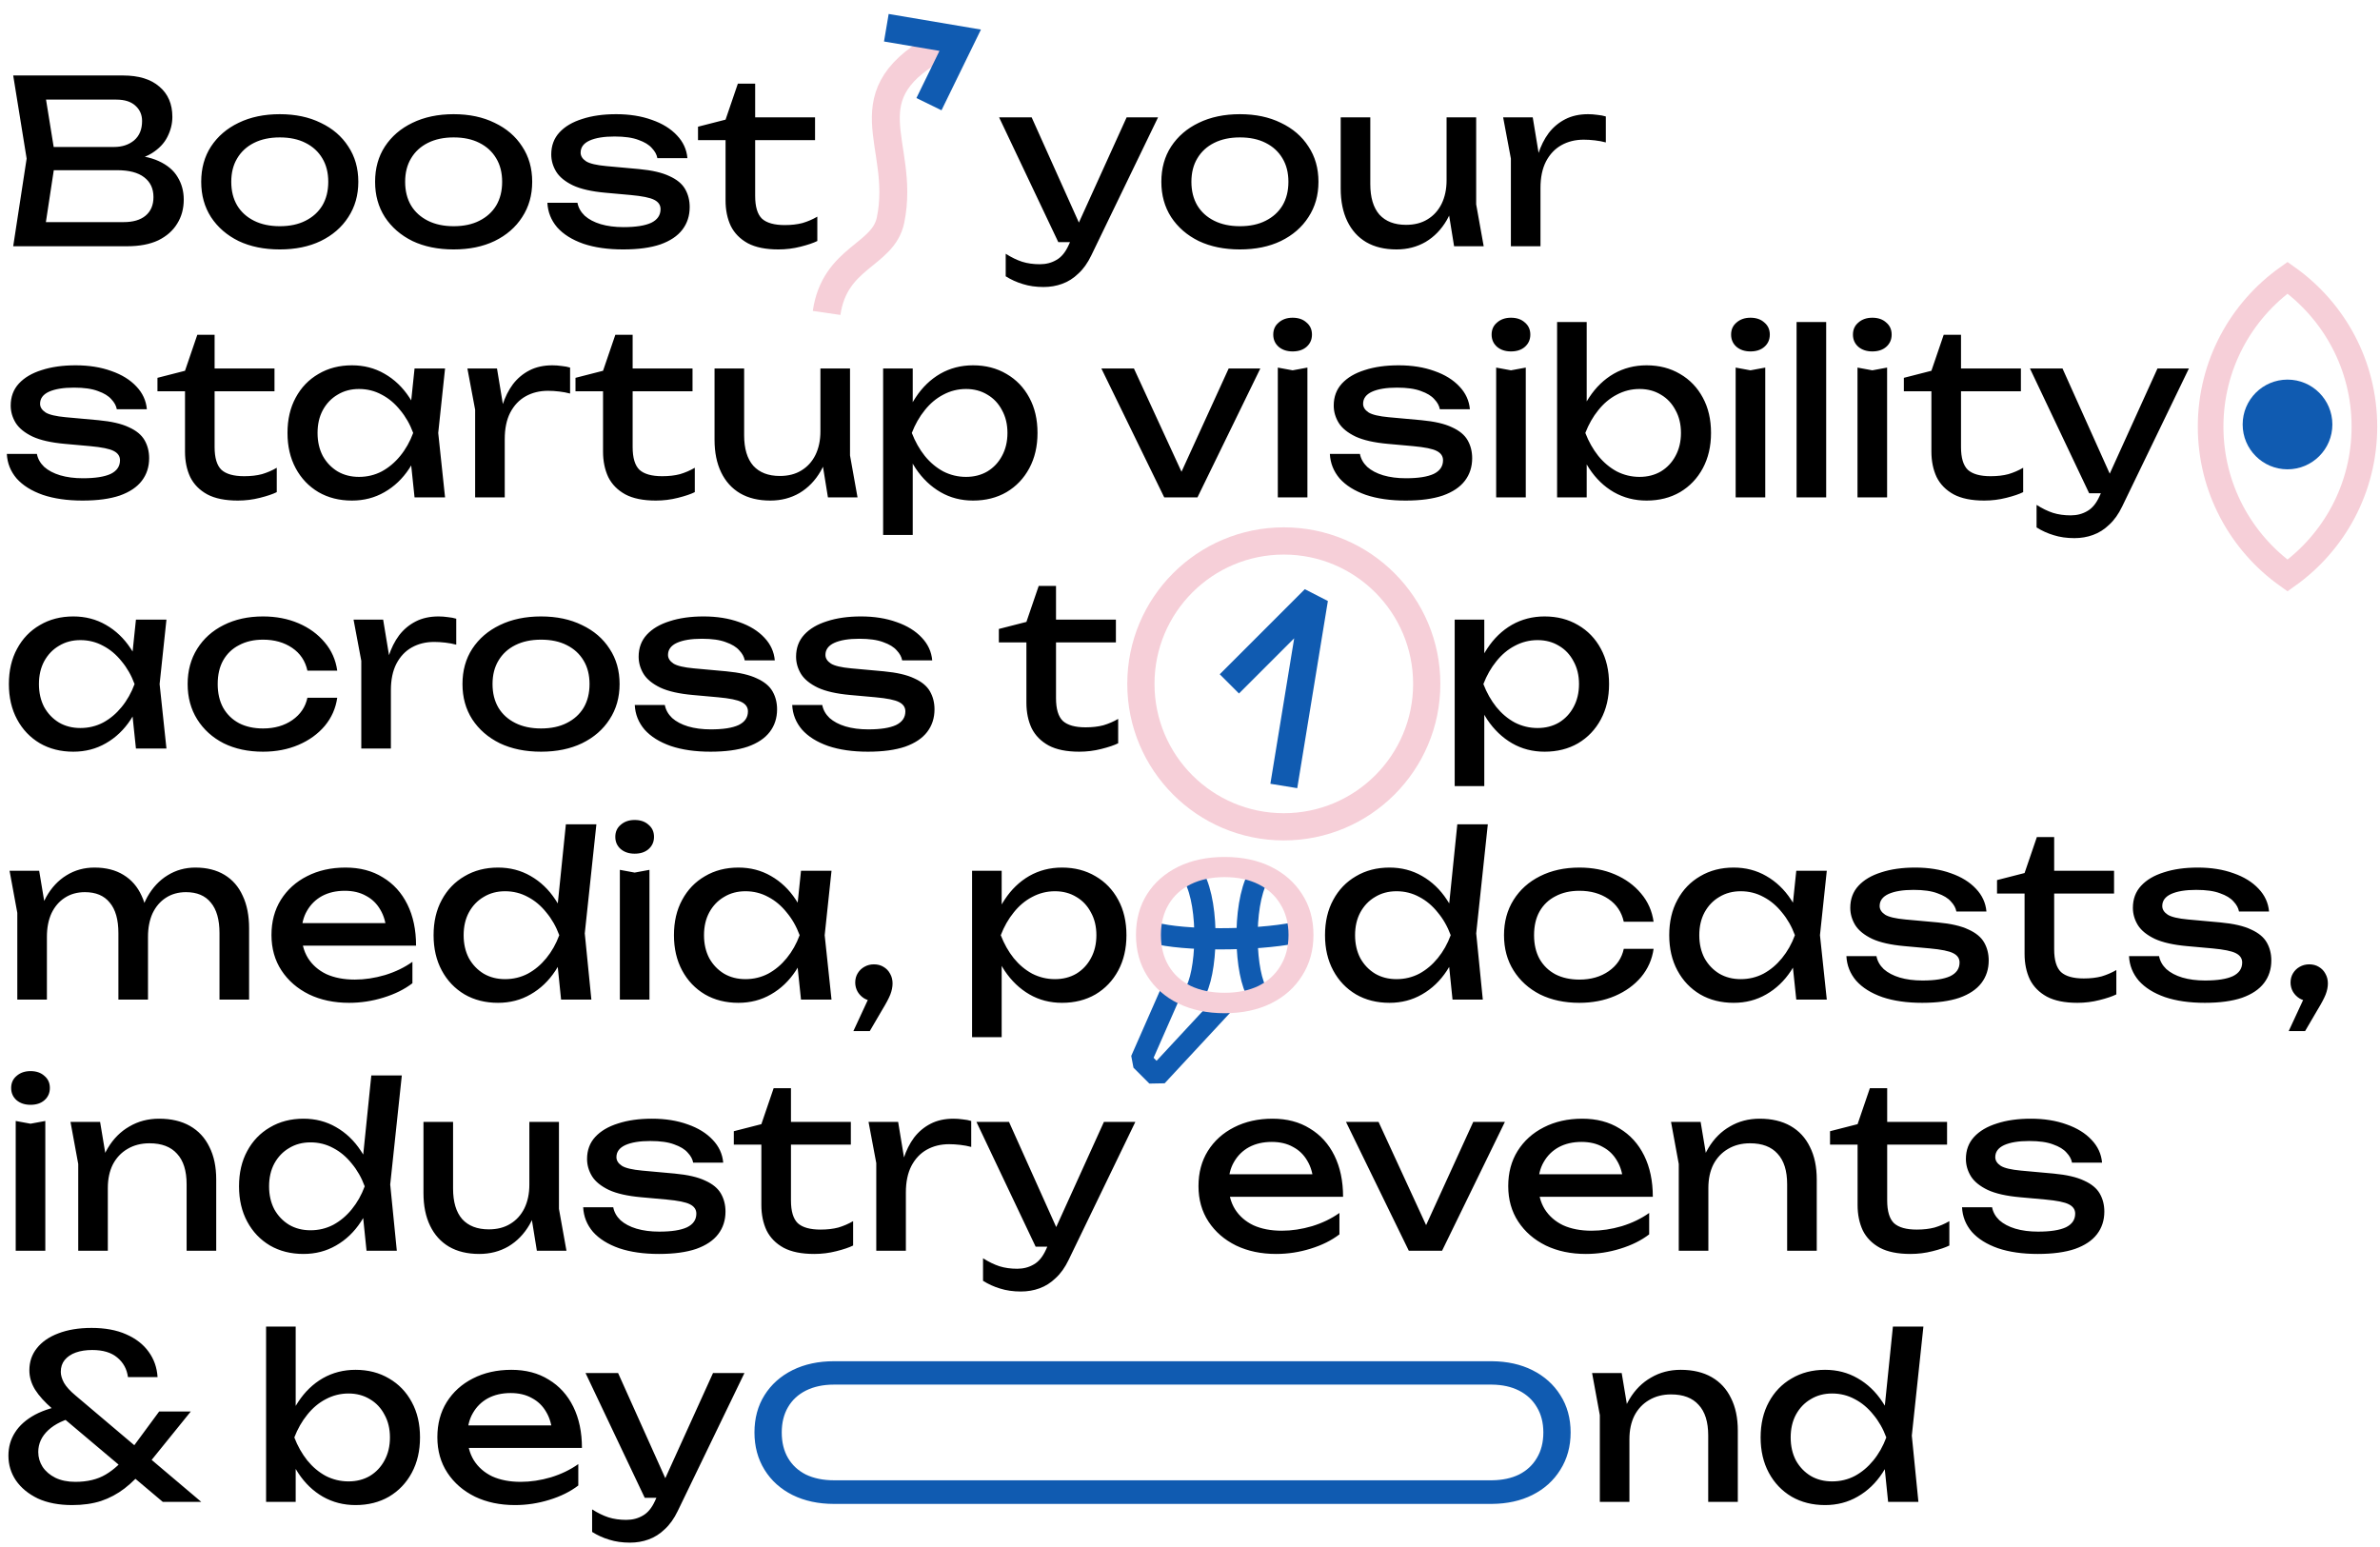 <?xml version="1.0" encoding="UTF-8"?> <svg xmlns="http://www.w3.org/2000/svg" width="417" height="271" viewBox="0 0 417 271" fill="none"><path d="M21.503 28.304L22.022 27.147C24.389 27.174 26.317 27.533 27.806 28.224C29.322 28.916 30.426 29.847 31.118 31.017C31.836 32.187 32.195 33.504 32.195 34.967C32.195 36.562 31.809 37.972 31.038 39.196C30.293 40.419 29.189 41.39 27.727 42.108C26.264 42.799 24.442 43.145 22.261 43.145H2.314L4.668 27.786L2.314 13.224H21.543C24.309 13.224 26.437 13.876 27.926 15.179C29.442 16.456 30.2 18.224 30.2 20.485C30.2 21.682 29.907 22.852 29.322 23.996C28.764 25.113 27.846 26.07 26.57 26.868C25.32 27.639 23.631 28.118 21.503 28.304ZM7.62 41.669L5.585 38.916H21.663C23.312 38.916 24.588 38.544 25.492 37.799C26.423 37.028 26.889 35.937 26.889 34.528C26.889 33.038 26.344 31.881 25.253 31.057C24.189 30.233 22.607 29.82 20.506 29.82H7.54V25.751H19.987C21.397 25.751 22.567 25.365 23.498 24.594C24.429 23.796 24.894 22.666 24.894 21.203C24.894 20.113 24.508 19.222 23.737 18.53C22.966 17.812 21.849 17.453 20.386 17.453H5.585L7.62 14.7L9.734 27.786L7.62 41.669ZM49.017 43.703C46.278 43.703 43.871 43.212 41.797 42.227C39.749 41.217 38.139 39.821 36.969 38.038C35.826 36.257 35.254 34.195 35.254 31.855C35.254 29.488 35.826 27.427 36.969 25.671C38.139 23.889 39.749 22.506 41.797 21.522C43.871 20.512 46.278 20.006 49.017 20.006C51.757 20.006 54.151 20.512 56.198 21.522C58.273 22.506 59.882 23.889 61.026 25.671C62.196 27.427 62.781 29.488 62.781 31.855C62.781 34.195 62.196 36.257 61.026 38.038C59.882 39.821 58.273 41.217 56.198 42.227C54.151 43.212 51.757 43.703 49.017 43.703ZM49.017 39.634C50.773 39.634 52.275 39.315 53.526 38.677C54.802 38.038 55.786 37.148 56.478 36.004C57.169 34.834 57.515 33.451 57.515 31.855C57.515 30.259 57.169 28.889 56.478 27.746C55.786 26.576 54.802 25.671 53.526 25.033C52.275 24.395 50.773 24.076 49.017 24.076C47.289 24.076 45.786 24.395 44.509 25.033C43.233 25.671 42.249 26.576 41.557 27.746C40.866 28.889 40.52 30.259 40.52 31.855C40.52 33.451 40.866 34.834 41.557 36.004C42.249 37.148 43.233 38.038 44.509 38.677C45.786 39.315 47.289 39.634 49.017 39.634ZM79.484 43.703C76.744 43.703 74.337 43.212 72.263 42.227C70.215 41.217 68.606 39.821 67.436 38.038C66.292 36.257 65.72 34.195 65.72 31.855C65.72 29.488 66.292 27.427 67.436 25.671C68.606 23.889 70.215 22.506 72.263 21.522C74.337 20.512 76.744 20.006 79.484 20.006C82.223 20.006 84.617 20.512 86.665 21.522C88.739 22.506 90.348 23.889 91.492 25.671C92.662 27.427 93.247 29.488 93.247 31.855C93.247 34.195 92.662 36.257 91.492 38.038C90.348 39.821 88.739 41.217 86.665 42.227C84.617 43.212 82.223 43.703 79.484 43.703ZM79.484 39.634C81.239 39.634 82.742 39.315 83.992 38.677C85.268 38.038 86.252 37.148 86.944 36.004C87.635 34.834 87.981 33.451 87.981 31.855C87.981 30.259 87.635 28.889 86.944 27.746C86.252 26.576 85.268 25.671 83.992 25.033C82.742 24.395 81.239 24.076 79.484 24.076C77.755 24.076 76.252 24.395 74.976 25.033C73.699 25.671 72.715 26.576 72.023 27.746C71.332 28.889 70.986 30.259 70.986 31.855C70.986 33.451 71.332 34.834 72.023 36.004C72.715 37.148 73.699 38.038 74.976 38.677C76.252 39.315 77.755 39.634 79.484 39.634ZM120.841 36.283C120.841 37.799 120.416 39.116 119.564 40.233C118.713 41.35 117.423 42.214 115.695 42.826C113.966 43.411 111.798 43.703 109.192 43.703C106.506 43.703 104.178 43.371 102.21 42.706C100.242 42.015 98.713 41.057 97.623 39.834C96.559 38.584 95.987 37.148 95.907 35.525H101.173C101.333 36.376 101.758 37.134 102.45 37.799C103.168 38.438 104.099 38.929 105.242 39.275C106.413 39.621 107.742 39.794 109.232 39.794C111.386 39.794 113.008 39.541 114.099 39.036C115.189 38.504 115.735 37.706 115.735 36.642C115.735 35.924 115.362 35.379 114.618 35.007C113.899 34.634 112.53 34.355 110.508 34.169L106.08 33.77C103.686 33.557 101.798 33.132 100.415 32.493C99.032 31.828 98.048 31.03 97.463 30.099C96.878 29.142 96.585 28.131 96.585 27.068C96.585 25.525 97.064 24.235 98.022 23.198C98.979 22.161 100.309 21.376 102.011 20.844C103.713 20.285 105.694 20.006 107.955 20.006C110.296 20.006 112.383 20.339 114.219 21.004C116.054 21.642 117.517 22.546 118.607 23.716C119.697 24.86 120.309 26.19 120.442 27.706H115.176C115.07 27.094 114.751 26.509 114.219 25.951C113.713 25.365 112.929 24.887 111.865 24.514C110.828 24.115 109.431 23.916 107.676 23.916C105.814 23.916 104.351 24.155 103.288 24.634C102.25 25.113 101.732 25.817 101.732 26.748C101.732 27.334 102.051 27.839 102.689 28.264C103.327 28.663 104.511 28.943 106.24 29.102L111.945 29.621C114.232 29.834 116.014 30.246 117.29 30.858C118.594 31.443 119.511 32.201 120.043 33.132C120.575 34.062 120.841 35.113 120.841 36.283ZM122.298 24.554V22.2L127.125 20.964L129.28 14.66H132.312V20.565H142.804V24.554H132.312V34.328C132.312 36.217 132.711 37.547 133.508 38.318C134.333 39.062 135.663 39.435 137.498 39.435C138.668 39.435 139.705 39.315 140.61 39.076C141.514 38.81 142.378 38.438 143.203 37.959V42.227C142.511 42.573 141.527 42.906 140.251 43.225C139.001 43.544 137.711 43.703 136.381 43.703C134.173 43.703 132.391 43.344 131.035 42.626C129.679 41.882 128.681 40.871 128.043 39.594C127.431 38.291 127.125 36.802 127.125 35.126V24.554H122.298ZM182.833 50.286C181.503 50.286 180.293 50.113 179.203 49.767C178.139 49.448 177.142 48.996 176.211 48.411V44.462C177.221 45.1 178.179 45.565 179.083 45.858C180.014 46.15 181.051 46.297 182.195 46.297C183.285 46.297 184.256 46.044 185.107 45.539C185.958 45.06 186.663 44.209 187.222 42.985L197.395 20.565H202.9L191.211 44.741C190.573 46.071 189.815 47.135 188.937 47.932C188.086 48.757 187.142 49.355 186.105 49.728C185.094 50.1 184.003 50.286 182.833 50.286ZM185.426 42.427L175.054 20.565H180.759L190.573 42.427H185.426ZM217.244 43.703C214.505 43.703 212.098 43.212 210.023 42.227C207.975 41.217 206.366 39.821 205.196 38.038C204.052 36.257 203.48 34.195 203.48 31.855C203.48 29.488 204.052 27.427 205.196 25.671C206.366 23.889 207.975 22.506 210.023 21.522C212.098 20.512 214.505 20.006 217.244 20.006C219.983 20.006 222.377 20.512 224.425 21.522C226.5 22.506 228.109 23.889 229.252 25.671C230.423 27.427 231.008 29.488 231.008 31.855C231.008 34.195 230.423 36.257 229.252 38.038C228.109 39.821 226.5 41.217 224.425 42.227C222.377 43.212 219.983 43.703 217.244 43.703ZM217.244 39.634C218.999 39.634 220.502 39.315 221.752 38.677C223.029 38.038 224.013 37.148 224.704 36.004C225.396 34.834 225.742 33.451 225.742 31.855C225.742 30.259 225.396 28.889 224.704 27.746C224.013 26.576 223.029 25.671 221.752 25.033C220.502 24.395 218.999 24.076 217.244 24.076C215.515 24.076 214.013 24.395 212.736 25.033C211.459 25.671 210.475 26.576 209.784 27.746C209.092 28.889 208.747 30.259 208.747 31.855C208.747 33.451 209.092 34.834 209.784 36.004C210.475 37.148 211.459 38.038 212.736 38.677C214.013 39.315 215.515 39.634 217.244 39.634ZM244.678 43.703C242.604 43.703 240.835 43.278 239.372 42.427C237.936 41.576 236.832 40.352 236.061 38.757C235.29 37.161 234.904 35.259 234.904 33.052V20.565H240.09V32.254C240.09 34.594 240.622 36.376 241.686 37.6C242.777 38.797 244.333 39.395 246.354 39.395C247.817 39.395 249.067 39.076 250.104 38.438C251.168 37.799 251.992 36.895 252.577 35.725C253.163 34.528 253.455 33.145 253.455 31.576L255.25 32.573C255.038 34.887 254.452 36.882 253.495 38.557C252.538 40.206 251.301 41.483 249.785 42.387C248.269 43.265 246.567 43.703 244.678 43.703ZM254.772 43.145L253.455 35.007V20.565H258.641V35.804L259.958 43.145H254.772ZM263.366 20.565H268.552L269.908 28.783V43.145H264.722V27.786L263.366 20.565ZM281.358 20.405V24.953C280.773 24.794 280.135 24.674 279.443 24.594C278.752 24.514 278.1 24.474 277.488 24.474C276.026 24.474 274.722 24.794 273.579 25.432C272.435 26.07 271.531 27.028 270.866 28.304C270.228 29.554 269.908 31.097 269.908 32.932L268.712 31.456C268.818 29.86 269.084 28.371 269.509 26.988C269.962 25.578 270.573 24.355 271.345 23.317C272.143 22.28 273.113 21.469 274.257 20.884C275.401 20.299 276.73 20.006 278.246 20.006C278.778 20.006 279.324 20.046 279.882 20.126C280.441 20.179 280.933 20.272 281.358 20.405ZM26.131 80.283C26.131 81.799 25.705 83.116 24.854 84.233C24.003 85.35 22.713 86.214 20.984 86.826C19.256 87.411 17.088 87.704 14.482 87.704C11.795 87.704 9.468 87.371 7.5 86.706C5.532 86.015 4.003 85.057 2.912 83.834C1.848 82.584 1.277 81.148 1.197 79.525H6.463C6.622 80.376 7.048 81.134 7.739 81.799C8.458 82.438 9.388 82.93 10.532 83.275C11.702 83.621 13.032 83.794 14.521 83.794C16.676 83.794 18.298 83.541 19.389 83.036C20.479 82.504 21.024 81.706 21.024 80.642C21.024 79.924 20.652 79.379 19.907 79.007C19.189 78.634 17.819 78.355 15.798 78.169L11.37 77.77C8.976 77.557 7.088 77.132 5.705 76.493C4.322 75.828 3.338 75.03 2.753 74.1C2.168 73.142 1.875 72.131 1.875 71.068C1.875 69.525 2.354 68.235 3.311 67.198C4.269 66.161 5.598 65.376 7.301 64.844C9.003 64.285 10.984 64.006 13.245 64.006C15.585 64.006 17.673 64.339 19.508 65.004C21.343 65.642 22.806 66.546 23.897 67.716C24.987 68.86 25.599 70.19 25.732 71.706H20.466C20.359 71.094 20.04 70.509 19.508 69.951C19.003 69.365 18.218 68.887 17.154 68.514C16.117 68.115 14.721 67.916 12.966 67.916C11.104 67.916 9.641 68.155 8.577 68.634C7.54 69.113 7.021 69.817 7.021 70.748C7.021 71.334 7.341 71.839 7.979 72.264C8.617 72.663 9.801 72.943 11.529 73.102L17.234 73.621C19.522 73.834 21.304 74.246 22.58 74.858C23.883 75.443 24.801 76.201 25.333 77.132C25.865 78.062 26.131 79.113 26.131 80.283ZM27.588 68.554V66.2L32.415 64.964L34.569 58.66H37.601V64.565H48.094V68.554H37.601V78.328C37.601 80.217 38 81.546 38.798 82.318C39.623 83.062 40.953 83.435 42.788 83.435C43.958 83.435 44.995 83.315 45.899 83.076C46.804 82.81 47.668 82.438 48.492 81.959V86.227C47.801 86.573 46.817 86.906 45.54 87.225C44.29 87.544 43 87.704 41.671 87.704C39.463 87.704 37.681 87.344 36.325 86.626C34.968 85.882 33.971 84.871 33.333 83.594C32.721 82.291 32.415 80.802 32.415 79.126V68.554H27.588ZM72.633 87.145L71.755 78.767L72.793 75.855L71.755 72.983L72.633 64.565H77.979L76.782 75.855L77.979 87.145H72.633ZM74.229 75.855C73.724 78.222 72.886 80.296 71.716 82.078C70.545 83.86 69.096 85.243 67.367 86.227C65.665 87.212 63.763 87.704 61.662 87.704C59.455 87.704 57.5 87.212 55.798 86.227C54.095 85.217 52.766 83.82 51.808 82.038C50.851 80.257 50.372 78.195 50.372 75.855C50.372 73.488 50.851 71.427 51.808 69.671C52.766 67.889 54.095 66.506 55.798 65.522C57.5 64.512 59.455 64.006 61.662 64.006C63.763 64.006 65.665 64.498 67.367 65.482C69.096 66.466 70.545 67.849 71.716 69.631C72.912 71.387 73.75 73.461 74.229 75.855ZM55.638 75.855C55.638 77.371 55.944 78.714 56.556 79.884C57.194 81.028 58.058 81.932 59.149 82.597C60.239 83.235 61.489 83.555 62.899 83.555C64.335 83.555 65.665 83.235 66.888 82.597C68.112 81.932 69.189 81.028 70.12 79.884C71.077 78.714 71.835 77.371 72.394 75.855C71.835 74.339 71.077 73.009 70.12 71.865C69.189 70.695 68.112 69.791 66.888 69.153C65.665 68.488 64.335 68.155 62.899 68.155C61.489 68.155 60.239 68.488 59.149 69.153C58.058 69.791 57.194 70.695 56.556 71.865C55.944 73.009 55.638 74.339 55.638 75.855ZM81.893 64.565H87.079L88.436 72.783V87.145H83.249V71.786L81.893 64.565ZM99.885 64.405V68.953C99.3 68.794 98.662 68.674 97.97 68.594C97.279 68.514 96.627 68.474 96.016 68.474C94.553 68.474 93.249 68.794 92.106 69.432C90.962 70.07 90.058 71.028 89.393 72.304C88.755 73.554 88.436 75.097 88.436 76.932L87.239 75.456C87.345 73.86 87.611 72.371 88.037 70.988C88.489 69.578 89.1 68.355 89.872 67.317C90.67 66.28 91.64 65.469 92.784 64.884C93.928 64.299 95.257 64.006 96.773 64.006C97.305 64.006 97.851 64.046 98.409 64.126C98.968 64.179 99.46 64.272 99.885 64.405ZM100.832 68.554V66.2L105.659 64.964L107.813 58.66H110.845V64.565H121.337V68.554H110.845V78.328C110.845 80.217 111.244 81.546 112.042 82.318C112.866 83.062 114.196 83.435 116.031 83.435C117.202 83.435 118.239 83.315 119.143 83.076C120.047 82.81 120.912 82.438 121.736 81.959V86.227C121.045 86.573 120.061 86.906 118.784 87.225C117.534 87.544 116.244 87.704 114.914 87.704C112.707 87.704 110.925 87.344 109.568 86.626C108.212 85.882 107.215 84.871 106.576 83.594C105.965 82.291 105.659 80.802 105.659 79.126V68.554H100.832ZM134.969 87.704C132.894 87.704 131.126 87.278 129.663 86.427C128.227 85.576 127.123 84.352 126.351 82.757C125.58 81.161 125.195 79.259 125.195 77.052V64.565H130.381V76.254C130.381 78.594 130.913 80.376 131.977 81.6C133.067 82.796 134.623 83.395 136.644 83.395C138.107 83.395 139.357 83.076 140.394 82.438C141.458 81.799 142.283 80.895 142.868 79.725C143.453 78.528 143.745 77.145 143.745 75.576L145.541 76.573C145.328 78.887 144.743 80.882 143.785 82.557C142.828 84.206 141.591 85.483 140.075 86.387C138.559 87.265 136.857 87.704 134.969 87.704ZM145.062 87.145L143.745 79.007V64.565H148.932V79.804L150.248 87.145H145.062ZM154.733 64.565H159.92V72.424L159.68 73.222V77.77L159.92 79.166V93.728H154.733V64.565ZM157.925 75.855C158.43 73.461 159.268 71.387 160.438 69.631C161.608 67.849 163.045 66.466 164.747 65.482C166.476 64.498 168.39 64.006 170.492 64.006C172.699 64.006 174.654 64.512 176.356 65.522C178.058 66.506 179.388 67.889 180.345 69.671C181.303 71.427 181.782 73.488 181.782 75.855C181.782 78.195 181.303 80.257 180.345 82.038C179.388 83.82 178.058 85.217 176.356 86.227C174.654 87.212 172.699 87.704 170.492 87.704C168.39 87.704 166.489 87.212 164.787 86.227C163.084 85.243 161.635 83.86 160.438 82.078C159.268 80.296 158.43 78.222 157.925 75.855ZM176.516 75.855C176.516 74.339 176.196 73.009 175.558 71.865C174.946 70.695 174.095 69.791 173.005 69.153C171.914 68.488 170.664 68.155 169.255 68.155C167.845 68.155 166.515 68.488 165.265 69.153C164.042 69.791 162.965 70.695 162.034 71.865C161.103 73.009 160.345 74.339 159.76 75.855C160.345 77.371 161.103 78.714 162.034 79.884C162.965 81.028 164.042 81.932 165.265 82.597C166.515 83.235 167.845 83.555 169.255 83.555C170.664 83.555 171.914 83.235 173.005 82.597C174.095 81.932 174.946 81.028 175.558 79.884C176.196 78.714 176.516 77.371 176.516 75.855ZM208.013 84.831H206.019L215.274 64.565H220.82L209.809 87.145H203.984L192.973 64.565H198.678L208.013 84.831ZM223.886 64.405L226.479 64.884L229.072 64.405V87.145H223.886V64.405ZM226.479 61.573C225.495 61.573 224.684 61.307 224.046 60.775C223.407 60.216 223.088 59.498 223.088 58.62C223.088 57.743 223.407 57.038 224.046 56.506C224.684 55.948 225.495 55.668 226.479 55.668C227.49 55.668 228.301 55.948 228.913 56.506C229.551 57.038 229.87 57.743 229.87 58.62C229.87 59.498 229.551 60.216 228.913 60.775C228.301 61.307 227.49 61.573 226.479 61.573ZM257.939 80.283C257.939 81.799 257.514 83.116 256.663 84.233C255.811 85.35 254.522 86.214 252.793 86.826C251.064 87.411 248.896 87.704 246.29 87.704C243.604 87.704 241.277 87.371 239.308 86.706C237.34 86.015 235.811 85.057 234.721 83.834C233.657 82.584 233.085 81.148 233.005 79.525H238.271C238.431 80.376 238.856 81.134 239.548 81.799C240.266 82.438 241.197 82.93 242.34 83.275C243.511 83.621 244.84 83.794 246.33 83.794C248.484 83.794 250.107 83.541 251.197 83.036C252.287 82.504 252.833 81.706 252.833 80.642C252.833 79.924 252.46 79.379 251.716 79.007C250.998 78.634 249.628 78.355 247.607 78.169L243.178 77.77C240.785 77.557 238.896 77.132 237.513 76.493C236.13 75.828 235.146 75.03 234.561 74.1C233.976 73.142 233.683 72.131 233.683 71.068C233.683 69.525 234.162 68.235 235.12 67.198C236.077 66.161 237.407 65.376 239.109 64.844C240.811 64.285 242.793 64.006 245.053 64.006C247.394 64.006 249.482 64.339 251.317 65.004C253.152 65.642 254.615 66.546 255.705 67.716C256.796 68.86 257.407 70.19 257.54 71.706H252.274C252.168 71.094 251.849 70.509 251.317 69.951C250.811 69.365 250.027 68.887 248.963 68.514C247.926 68.115 246.529 67.916 244.774 67.916C242.912 67.916 241.449 68.155 240.386 68.634C239.348 69.113 238.83 69.817 238.83 70.748C238.83 71.334 239.149 71.839 239.787 72.264C240.426 72.663 241.609 72.943 243.338 73.102L249.043 73.621C251.33 73.834 253.112 74.246 254.389 74.858C255.692 75.443 256.609 76.201 257.141 77.132C257.673 78.062 257.939 79.113 257.939 80.283ZM262.144 64.405L264.737 64.884L267.331 64.405V87.145H262.144V64.405ZM264.737 61.573C263.753 61.573 262.942 61.307 262.304 60.775C261.666 60.216 261.346 59.498 261.346 58.62C261.346 57.743 261.666 57.038 262.304 56.506C262.942 55.948 263.753 55.668 264.737 55.668C265.748 55.668 266.559 55.948 267.171 56.506C267.809 57.038 268.128 57.743 268.128 58.62C268.128 59.498 267.809 60.216 267.171 60.775C266.559 61.307 265.748 61.573 264.737 61.573ZM272.819 56.426H278.005V72.344L277.208 73.82V78.009L278.005 79.685V87.145H272.819V56.426ZM275.931 75.855C276.436 73.461 277.274 71.387 278.444 69.631C279.615 67.849 281.051 66.466 282.753 65.482C284.482 64.498 286.397 64.006 288.498 64.006C290.705 64.006 292.66 64.512 294.362 65.522C296.064 66.506 297.394 67.889 298.352 69.671C299.309 71.427 299.788 73.488 299.788 75.855C299.788 78.195 299.309 80.257 298.352 82.038C297.394 83.82 296.064 85.217 294.362 86.227C292.66 87.212 290.705 87.704 288.498 87.704C286.397 87.704 284.482 87.212 282.753 86.227C281.051 85.243 279.615 83.86 278.444 82.078C277.274 80.296 276.436 78.222 275.931 75.855ZM294.522 75.855C294.522 74.339 294.203 73.009 293.564 71.865C292.953 70.695 292.101 69.791 291.011 69.153C289.921 68.488 288.671 68.155 287.261 68.155C285.851 68.155 284.522 68.488 283.271 69.153C282.048 69.791 280.971 70.695 280.04 71.865C279.109 73.009 278.351 74.339 277.766 75.855C278.351 77.371 279.109 78.714 280.04 79.884C280.971 81.028 282.048 81.932 283.271 82.597C284.522 83.235 285.851 83.555 287.261 83.555C288.671 83.555 289.921 83.235 291.011 82.597C292.101 81.932 292.953 81.028 293.564 79.884C294.203 78.714 294.522 77.371 294.522 75.855ZM304.104 64.405L306.697 64.884L309.29 64.405V87.145H304.104V64.405ZM306.697 61.573C305.713 61.573 304.901 61.307 304.263 60.775C303.625 60.216 303.306 59.498 303.306 58.62C303.306 57.743 303.625 57.038 304.263 56.506C304.901 55.948 305.713 55.668 306.697 55.668C307.707 55.668 308.519 55.948 309.13 56.506C309.769 57.038 310.088 57.743 310.088 58.62C310.088 59.498 309.769 60.216 309.13 60.775C308.519 61.307 307.707 61.573 306.697 61.573ZM314.778 56.426H319.965V87.145H314.778V56.426ZM325.453 64.405L328.046 64.884L330.64 64.405V87.145H325.453V64.405ZM328.046 61.573C327.062 61.573 326.251 61.307 325.613 60.775C324.975 60.216 324.655 59.498 324.655 58.62C324.655 57.743 324.975 57.038 325.613 56.506C326.251 55.948 327.062 55.668 328.046 55.668C329.057 55.668 329.868 55.948 330.48 56.506C331.118 57.038 331.437 57.743 331.437 58.62C331.437 59.498 331.118 60.216 330.48 60.775C329.868 61.307 329.057 61.573 328.046 61.573ZM333.575 68.554V66.2L338.402 64.964L340.556 58.66H343.588V64.565H354.081V68.554H343.588V78.328C343.588 80.217 343.987 81.546 344.785 82.318C345.61 83.062 346.94 83.435 348.775 83.435C349.945 83.435 350.982 83.315 351.886 83.076C352.791 82.81 353.655 82.438 354.48 81.959V86.227C353.788 86.573 352.804 86.906 351.527 87.225C350.277 87.544 348.987 87.704 347.658 87.704C345.45 87.704 343.668 87.344 342.312 86.626C340.955 85.882 339.958 84.871 339.32 83.594C338.708 82.291 338.402 80.802 338.402 79.126V68.554H333.575ZM363.449 94.286C362.119 94.286 360.909 94.113 359.819 93.767C358.755 93.448 357.757 92.996 356.827 92.411V88.462C357.837 89.1 358.795 89.565 359.699 89.858C360.63 90.15 361.667 90.297 362.811 90.297C363.901 90.297 364.872 90.044 365.723 89.539C366.574 89.06 367.279 88.209 367.837 86.985L378.01 64.565H383.516L371.827 88.741C371.189 90.071 370.431 91.135 369.553 91.932C368.702 92.757 367.758 93.355 366.72 93.728C365.71 94.1 364.619 94.286 363.449 94.286ZM366.042 86.427L355.67 64.565H361.374L371.189 86.427H366.042ZM23.817 131.145L22.939 122.767L23.977 119.855L22.939 116.983L23.817 108.565H29.163L27.966 119.855L29.163 131.145H23.817ZM25.413 119.855C24.907 122.222 24.07 124.296 22.899 126.078C21.729 127.86 20.28 129.243 18.551 130.227C16.849 131.212 14.947 131.704 12.846 131.704C10.639 131.704 8.684 131.212 6.981 130.227C5.279 129.217 3.949 127.82 2.992 126.039C2.035 124.257 1.556 122.195 1.556 119.855C1.556 117.488 2.035 115.427 2.992 113.671C3.949 111.889 5.279 110.506 6.981 109.522C8.684 108.512 10.639 108.006 12.846 108.006C14.947 108.006 16.849 108.498 18.551 109.482C20.28 110.466 21.729 111.849 22.899 113.631C24.096 115.387 24.934 117.461 25.413 119.855ZM6.822 119.855C6.822 121.371 7.128 122.714 7.739 123.884C8.378 125.028 9.242 125.932 10.333 126.597C11.423 127.235 12.673 127.555 14.083 127.555C15.519 127.555 16.849 127.235 18.072 126.597C19.296 125.932 20.373 125.028 21.304 123.884C22.261 122.714 23.019 121.371 23.578 119.855C23.019 118.339 22.261 117.009 21.304 115.865C20.373 114.695 19.296 113.791 18.072 113.153C16.849 112.488 15.519 112.155 14.083 112.155C12.673 112.155 11.423 112.488 10.333 113.153C9.242 113.791 8.378 114.695 7.739 115.865C7.128 117.009 6.822 118.339 6.822 119.855ZM59.088 122.249C58.822 124.11 58.091 125.759 56.894 127.195C55.697 128.605 54.168 129.709 52.306 130.507C50.444 131.305 48.37 131.704 46.082 131.704C43.476 131.704 41.175 131.212 39.181 130.227C37.212 129.217 35.67 127.82 34.553 126.039C33.436 124.257 32.877 122.195 32.877 119.855C32.877 117.514 33.436 115.453 34.553 113.671C35.67 111.889 37.212 110.506 39.181 109.522C41.175 108.512 43.476 108.006 46.082 108.006C48.37 108.006 50.444 108.405 52.306 109.203C54.168 110.001 55.697 111.118 56.894 112.554C58.091 113.964 58.822 115.613 59.088 117.501H53.862C53.489 115.799 52.598 114.469 51.189 113.512C49.779 112.554 48.077 112.075 46.082 112.075C44.487 112.075 43.09 112.395 41.893 113.033C40.697 113.645 39.766 114.536 39.101 115.706C38.462 116.85 38.143 118.233 38.143 119.855C38.143 121.451 38.462 122.834 39.101 124.004C39.766 125.174 40.697 126.078 41.893 126.717C43.09 127.328 44.487 127.634 46.082 127.634C48.104 127.634 49.819 127.142 51.229 126.158C52.638 125.174 53.516 123.871 53.862 122.249H59.088ZM61.946 108.565H67.132L68.488 116.783V131.145H63.302V115.786L61.946 108.565ZM79.938 108.405V112.953C79.353 112.794 78.715 112.674 78.023 112.594C77.332 112.514 76.68 112.474 76.068 112.474C74.606 112.474 73.302 112.794 72.159 113.432C71.015 114.07 70.111 115.028 69.446 116.304C68.808 117.554 68.488 119.097 68.488 120.932L67.291 119.456C67.398 117.86 67.664 116.371 68.089 114.988C68.542 113.578 69.153 112.355 69.925 111.317C70.722 110.28 71.693 109.469 72.837 108.884C73.981 108.299 75.31 108.006 76.826 108.006C77.358 108.006 77.903 108.046 78.462 108.126C79.02 108.179 79.513 108.272 79.938 108.405ZM94.795 131.704C92.055 131.704 89.648 131.212 87.574 130.227C85.526 129.217 83.917 127.82 82.747 126.039C81.603 124.257 81.031 122.195 81.031 119.855C81.031 117.488 81.603 115.427 82.747 113.671C83.917 111.889 85.526 110.506 87.574 109.522C89.648 108.512 92.055 108.006 94.795 108.006C97.534 108.006 99.928 108.512 101.976 109.522C104.05 110.506 105.659 111.889 106.803 113.671C107.973 115.427 108.558 117.488 108.558 119.855C108.558 122.195 107.973 124.257 106.803 126.039C105.659 127.82 104.05 129.217 101.976 130.227C99.928 131.212 97.534 131.704 94.795 131.704ZM94.795 127.634C96.55 127.634 98.053 127.315 99.303 126.677C100.579 126.039 101.563 125.148 102.255 124.004C102.946 122.834 103.292 121.451 103.292 119.855C103.292 118.259 102.946 116.889 102.255 115.746C101.563 114.576 100.579 113.671 99.303 113.033C98.053 112.395 96.55 112.075 94.795 112.075C93.066 112.075 91.563 112.395 90.287 113.033C89.01 113.671 88.026 114.576 87.334 115.746C86.643 116.889 86.297 118.259 86.297 119.855C86.297 121.451 86.643 122.834 87.334 124.004C88.026 125.148 89.01 126.039 90.287 126.677C91.563 127.315 93.066 127.634 94.795 127.634ZM136.152 124.283C136.152 125.799 135.727 127.116 134.875 128.233C134.024 129.35 132.734 130.214 131.006 130.826C129.277 131.411 127.109 131.704 124.503 131.704C121.817 131.704 119.49 131.371 117.521 130.706C115.553 130.015 114.024 129.057 112.934 127.834C111.87 126.584 111.298 125.148 111.218 123.525H116.484C116.644 124.376 117.069 125.134 117.761 125.799C118.479 126.437 119.41 126.93 120.553 127.275C121.724 127.621 123.053 127.794 124.543 127.794C126.697 127.794 128.32 127.541 129.41 127.036C130.5 126.504 131.046 125.706 131.046 124.642C131.046 123.924 130.673 123.379 129.929 123.007C129.21 122.634 127.841 122.355 125.819 122.169L121.391 121.77C118.998 121.557 117.109 121.132 115.726 120.493C114.343 119.828 113.359 119.03 112.774 118.1C112.189 117.142 111.896 116.131 111.896 115.068C111.896 113.525 112.375 112.235 113.332 111.198C114.29 110.161 115.62 109.376 117.322 108.844C119.024 108.286 121.006 108.006 123.266 108.006C125.607 108.006 127.694 108.339 129.53 109.004C131.365 109.642 132.828 110.546 133.918 111.716C135.008 112.86 135.62 114.19 135.753 115.706H130.487C130.381 115.094 130.062 114.509 129.53 113.951C129.024 113.365 128.24 112.887 127.176 112.514C126.139 112.115 124.742 111.916 122.987 111.916C121.125 111.916 119.662 112.155 118.599 112.634C117.561 113.113 117.043 113.818 117.043 114.748C117.043 115.334 117.362 115.839 118 116.264C118.638 116.663 119.822 116.943 121.551 117.102L127.256 117.621C129.543 117.834 131.325 118.246 132.602 118.858C133.905 119.443 134.822 120.201 135.354 121.132C135.886 122.062 136.152 123.113 136.152 124.283ZM163.735 124.283C163.735 125.799 163.31 127.116 162.459 128.233C161.608 129.35 160.318 130.214 158.589 130.826C156.86 131.411 154.693 131.704 152.086 131.704C149.4 131.704 147.073 131.371 145.105 130.706C143.137 130.015 141.607 129.057 140.517 127.834C139.453 126.584 138.881 125.148 138.801 123.525H144.067C144.227 124.376 144.653 125.134 145.344 125.799C146.062 126.437 146.993 126.93 148.137 127.275C149.307 127.621 150.637 127.794 152.126 127.794C154.28 127.794 155.903 127.541 156.993 127.036C158.084 126.504 158.629 125.706 158.629 124.642C158.629 123.924 158.257 123.379 157.512 123.007C156.794 122.634 155.424 122.355 153.403 122.169L148.974 121.77C146.581 121.557 144.692 121.132 143.309 120.493C141.926 119.828 140.942 119.03 140.357 118.1C139.772 117.142 139.48 116.131 139.48 115.068C139.48 113.525 139.958 112.235 140.916 111.198C141.873 110.161 143.203 109.376 144.905 108.844C146.607 108.286 148.589 108.006 150.849 108.006C153.19 108.006 155.278 108.339 157.113 109.004C158.948 109.642 160.411 110.546 161.501 111.716C162.592 112.86 163.203 114.19 163.336 115.706H158.07C157.964 115.094 157.645 114.509 157.113 113.951C156.608 113.365 155.823 112.887 154.759 112.514C153.722 112.115 152.326 111.916 150.57 111.916C148.708 111.916 147.246 112.155 146.182 112.634C145.145 113.113 144.626 113.818 144.626 114.748C144.626 115.334 144.945 115.839 145.583 116.264C146.222 116.663 147.405 116.943 149.134 117.102L154.839 117.621C157.126 117.834 158.908 118.246 160.185 118.858C161.488 119.443 162.406 120.201 162.937 121.132C163.469 122.062 163.735 123.113 163.735 124.283ZM175.01 112.554V110.2L179.837 108.964L181.992 102.66H185.024V108.565H195.516V112.554H185.024V122.328C185.024 124.217 185.423 125.547 186.221 126.318C187.045 127.062 188.375 127.435 190.21 127.435C191.38 127.435 192.417 127.315 193.322 127.076C194.226 126.81 195.09 126.437 195.915 125.959V130.227C195.223 130.573 194.239 130.906 192.963 131.225C191.713 131.544 190.423 131.704 189.093 131.704C186.885 131.704 185.103 131.344 183.747 130.626C182.391 129.882 181.393 128.871 180.755 127.594C180.143 126.291 179.837 124.802 179.837 123.126V112.554H175.01ZM254.876 108.565H260.062V116.424L259.823 117.222V121.77L260.062 123.166V137.728H254.876V108.565ZM258.068 119.855C258.573 117.461 259.411 115.387 260.581 113.631C261.751 111.849 263.187 110.466 264.89 109.482C266.618 108.498 268.533 108.006 270.634 108.006C272.842 108.006 274.797 108.512 276.499 109.522C278.201 110.506 279.531 111.889 280.488 113.671C281.446 115.427 281.924 117.488 281.924 119.855C281.924 122.195 281.446 124.257 280.488 126.039C279.531 127.82 278.201 129.217 276.499 130.227C274.797 131.212 272.842 131.704 270.634 131.704C268.533 131.704 266.632 131.212 264.929 130.227C263.227 129.243 261.778 127.86 260.581 126.078C259.411 124.296 258.573 122.222 258.068 119.855ZM276.658 119.855C276.658 118.339 276.339 117.009 275.701 115.865C275.089 114.695 274.238 113.791 273.148 113.153C272.057 112.488 270.807 112.155 269.398 112.155C267.988 112.155 266.658 112.488 265.408 113.153C264.185 113.791 263.108 114.695 262.177 115.865C261.246 117.009 260.488 118.339 259.903 119.855C260.488 121.371 261.246 122.714 262.177 123.884C263.108 125.028 264.185 125.932 265.408 126.597C266.658 127.235 267.988 127.555 269.398 127.555C270.807 127.555 272.057 127.235 273.148 126.597C274.238 125.932 275.089 125.028 275.701 123.884C276.339 122.714 276.658 121.371 276.658 119.855ZM1.675 152.565H6.862L8.218 160.703V175.145H3.032V159.945L1.675 152.565ZM16.556 152.006C18.551 152.006 20.24 152.432 21.623 153.283C23.032 154.134 24.096 155.357 24.814 156.953C25.559 158.522 25.931 160.424 25.931 162.658V175.145H20.745V163.496C20.745 161.129 20.24 159.347 19.229 158.15C18.245 156.927 16.796 156.315 14.881 156.315C13.524 156.315 12.341 156.647 11.33 157.312C10.346 157.951 9.575 158.855 9.016 160.025C8.484 161.195 8.218 162.565 8.218 164.134L6.383 163.137C6.622 160.796 7.194 158.802 8.099 157.153C9.029 155.504 10.213 154.24 11.649 153.363C13.112 152.458 14.748 152.006 16.556 152.006ZM34.229 152.006C36.224 152.006 37.926 152.432 39.336 153.283C40.745 154.134 41.809 155.357 42.527 156.953C43.272 158.522 43.644 160.424 43.644 162.658V175.145H38.458V163.496C38.458 161.129 37.953 159.347 36.942 158.15C35.958 156.927 34.509 156.315 32.594 156.315C31.237 156.315 30.054 156.647 29.043 157.312C28.059 157.951 27.288 158.855 26.729 160.025C26.197 161.195 25.931 162.565 25.931 164.134L24.096 163.137C24.335 160.796 24.907 158.802 25.812 157.153C26.742 155.504 27.926 154.24 29.362 153.363C30.825 152.458 32.447 152.006 34.229 152.006ZM61.169 175.704C58.536 175.704 56.196 175.212 54.148 174.227C52.1 173.217 50.491 171.82 49.32 170.039C48.15 168.257 47.565 166.182 47.565 163.815C47.565 161.475 48.11 159.427 49.201 157.671C50.318 155.889 51.847 154.506 53.788 153.522C55.757 152.512 58.004 152.006 60.531 152.006C63.057 152.006 65.238 152.578 67.073 153.722C68.935 154.839 70.371 156.421 71.382 158.469C72.393 160.517 72.898 162.924 72.898 165.69H51.634V161.74H70.305L67.712 163.217C67.632 161.727 67.273 160.451 66.635 159.387C66.023 158.323 65.185 157.512 64.121 156.953C63.084 156.368 61.847 156.075 60.411 156.075C58.895 156.075 57.565 156.381 56.422 156.993C55.304 157.605 54.427 158.469 53.788 159.586C53.15 160.677 52.831 161.98 52.831 163.496C52.831 165.171 53.203 166.621 53.948 167.844C54.719 169.068 55.797 170.012 57.179 170.677C58.589 171.315 60.251 171.634 62.166 171.634C63.895 171.634 65.664 171.368 67.472 170.836C69.281 170.278 70.877 169.507 72.26 168.523V172.273C70.877 173.336 69.188 174.174 67.193 174.786C65.225 175.398 63.217 175.704 61.169 175.704ZM98.309 175.145L97.431 166.568L98.588 163.895L97.471 160.823L99.147 144.426H104.493L102.458 163.536L103.615 175.145H98.309ZM99.825 163.855C99.32 166.222 98.482 168.296 97.312 170.078C96.141 171.86 94.692 173.243 92.963 174.227C91.261 175.212 89.359 175.704 87.258 175.704C85.051 175.704 83.096 175.212 81.394 174.227C79.692 173.217 78.362 171.82 77.404 170.039C76.447 168.257 75.968 166.195 75.968 163.855C75.968 161.488 76.447 159.427 77.404 157.671C78.362 155.889 79.692 154.506 81.394 153.522C83.096 152.512 85.051 152.006 87.258 152.006C89.359 152.006 91.261 152.498 92.963 153.482C94.692 154.466 96.141 155.849 97.312 157.631C98.509 159.387 99.346 161.461 99.825 163.855ZM81.234 163.855C81.234 165.371 81.54 166.714 82.152 167.884C82.79 169.028 83.655 169.932 84.745 170.597C85.835 171.235 87.085 171.555 88.495 171.555C89.931 171.555 91.261 171.235 92.484 170.597C93.708 169.932 94.785 169.028 95.716 167.884C96.674 166.714 97.431 165.371 97.99 163.855C97.431 162.339 96.674 161.009 95.716 159.865C94.785 158.695 93.708 157.791 92.484 157.153C91.261 156.488 89.931 156.155 88.495 156.155C87.085 156.155 85.835 156.488 84.745 157.153C83.655 157.791 82.79 158.695 82.152 159.865C81.54 161.009 81.234 162.339 81.234 163.855ZM108.605 152.405L111.198 152.884L113.792 152.405V175.145H108.605V152.405ZM111.198 149.573C110.214 149.573 109.403 149.307 108.765 148.775C108.127 148.216 107.807 147.498 107.807 146.621C107.807 145.743 108.127 145.038 108.765 144.506C109.403 143.948 110.214 143.668 111.198 143.668C112.209 143.668 113.02 143.948 113.632 144.506C114.27 145.038 114.589 145.743 114.589 146.621C114.589 147.498 114.27 148.216 113.632 148.775C113.02 149.307 112.209 149.573 111.198 149.573ZM140.344 175.145L139.467 166.767L140.504 163.855L139.467 160.983L140.344 152.565H145.69L144.493 163.855L145.69 175.145H140.344ZM141.94 163.855C141.435 166.222 140.597 168.296 139.427 170.078C138.257 171.86 136.807 173.243 135.078 174.227C133.376 175.212 131.475 175.704 129.373 175.704C127.166 175.704 125.211 175.212 123.509 174.227C121.807 173.217 120.477 171.82 119.52 170.039C118.562 168.257 118.083 166.195 118.083 163.855C118.083 161.488 118.562 159.427 119.52 157.671C120.477 155.889 121.807 154.506 123.509 153.522C125.211 152.512 127.166 152.006 129.373 152.006C131.475 152.006 133.376 152.498 135.078 153.482C136.807 154.466 138.257 155.849 139.427 157.631C140.624 159.387 141.461 161.461 141.94 163.855ZM123.349 163.855C123.349 165.371 123.655 166.714 124.267 167.884C124.905 169.028 125.77 169.932 126.86 170.597C127.951 171.235 129.201 171.555 130.61 171.555C132.046 171.555 133.376 171.235 134.6 170.597C135.823 169.932 136.9 169.028 137.831 167.884C138.789 166.714 139.547 165.371 140.105 163.855C139.547 162.339 138.789 161.009 137.831 159.865C136.9 158.695 135.823 157.791 134.6 157.153C133.376 156.488 132.046 156.155 130.61 156.155C129.201 156.155 127.951 156.488 126.86 157.153C125.77 157.791 124.905 158.695 124.267 159.865C123.655 161.009 123.349 162.339 123.349 163.855ZM149.525 180.65L152.836 173.509L153.115 175.384C152.503 175.384 151.945 175.238 151.439 174.946C150.961 174.653 150.575 174.267 150.283 173.789C149.99 173.283 149.844 172.738 149.844 172.153C149.844 171.541 149.99 170.996 150.283 170.517C150.575 170.039 150.961 169.666 151.439 169.4C151.945 169.108 152.503 168.961 153.115 168.961C153.753 168.961 154.312 169.108 154.791 169.4C155.296 169.693 155.682 170.092 155.948 170.597C156.24 171.102 156.386 171.674 156.386 172.313C156.386 172.924 156.253 173.576 155.987 174.267C155.721 174.932 155.256 175.81 154.591 176.9L152.397 180.65H149.525ZM170.317 152.565H175.503V160.424L175.264 161.222V165.77L175.503 167.166V181.728H170.317V152.565ZM173.509 163.855C174.014 161.461 174.852 159.387 176.022 157.631C177.192 155.849 178.628 154.466 180.33 153.482C182.059 152.498 183.974 152.006 186.075 152.006C188.283 152.006 190.238 152.512 191.94 153.522C193.642 154.506 194.972 155.889 195.929 157.671C196.887 159.427 197.365 161.488 197.365 163.855C197.365 166.195 196.887 168.257 195.929 170.039C194.972 171.82 193.642 173.217 191.94 174.227C190.238 175.212 188.283 175.704 186.075 175.704C183.974 175.704 182.073 175.212 180.37 174.227C178.668 173.243 177.219 171.86 176.022 170.078C174.852 168.296 174.014 166.222 173.509 163.855ZM192.099 163.855C192.099 162.339 191.78 161.009 191.142 159.865C190.53 158.695 189.679 157.791 188.589 157.153C187.498 156.488 186.248 156.155 184.839 156.155C183.429 156.155 182.099 156.488 180.849 157.153C179.626 157.791 178.549 158.695 177.618 159.865C176.687 161.009 175.929 162.339 175.344 163.855C175.929 165.371 176.687 166.714 177.618 167.884C178.549 169.028 179.626 169.932 180.849 170.597C182.099 171.235 183.429 171.555 184.839 171.555C186.248 171.555 187.498 171.235 188.589 170.597C189.679 169.932 190.53 169.028 191.142 167.884C191.78 166.714 192.099 165.371 192.099 163.855ZM254.497 175.145L253.62 166.568L254.777 163.895L253.66 160.823L255.335 144.426H260.681L258.646 163.536L259.803 175.145H254.497ZM256.013 163.855C255.508 166.222 254.67 168.296 253.5 170.078C252.33 171.86 250.88 173.243 249.151 174.227C247.449 175.212 245.548 175.704 243.447 175.704C241.239 175.704 239.284 175.212 237.582 174.227C235.88 173.217 234.55 171.82 233.593 170.039C232.635 168.257 232.156 166.195 232.156 163.855C232.156 161.488 232.635 159.427 233.593 157.671C234.55 155.889 235.88 154.506 237.582 153.522C239.284 152.512 241.239 152.006 243.447 152.006C245.548 152.006 247.449 152.498 249.151 153.482C250.88 154.466 252.33 155.849 253.5 157.631C254.697 159.387 255.535 161.461 256.013 163.855ZM237.423 163.855C237.423 165.371 237.728 166.714 238.34 167.884C238.978 169.028 239.843 169.932 240.933 170.597C242.024 171.235 243.274 171.555 244.683 171.555C246.119 171.555 247.449 171.235 248.673 170.597C249.896 169.932 250.973 169.028 251.904 167.884C252.862 166.714 253.62 165.371 254.178 163.855C253.62 162.339 252.862 161.009 251.904 159.865C250.973 158.695 249.896 157.791 248.673 157.153C247.449 156.488 246.119 156.155 244.683 156.155C243.274 156.155 242.024 156.488 240.933 157.153C239.843 157.791 238.978 158.695 238.34 159.865C237.728 161.009 237.423 162.339 237.423 163.855ZM289.728 166.249C289.462 168.11 288.73 169.759 287.533 171.195C286.337 172.605 284.807 173.709 282.945 174.507C281.084 175.305 279.009 175.704 276.722 175.704C274.116 175.704 271.815 175.212 269.82 174.227C267.852 173.217 266.31 171.82 265.192 170.039C264.075 168.257 263.517 166.195 263.517 163.855C263.517 161.514 264.075 159.453 265.192 157.671C266.31 155.889 267.852 154.506 269.82 153.522C271.815 152.512 274.116 152.006 276.722 152.006C279.009 152.006 281.084 152.405 282.945 153.203C284.807 154.001 286.337 155.118 287.533 156.554C288.73 157.964 289.462 159.613 289.728 161.501H284.501C284.129 159.799 283.238 158.469 281.828 157.512C280.419 156.554 278.717 156.075 276.722 156.075C275.126 156.075 273.73 156.395 272.533 157.033C271.336 157.645 270.405 158.536 269.74 159.706C269.102 160.85 268.783 162.233 268.783 163.855C268.783 165.451 269.102 166.834 269.74 168.004C270.405 169.174 271.336 170.078 272.533 170.717C273.73 171.328 275.126 171.634 276.722 171.634C278.743 171.634 280.459 171.142 281.868 170.158C283.278 169.174 284.156 167.871 284.501 166.249H289.728ZM314.727 175.145L313.849 166.767L314.886 163.855L313.849 160.983L314.727 152.565H320.073L318.876 163.855L320.073 175.145H314.727ZM316.322 163.855C315.817 166.222 314.979 168.296 313.809 170.078C312.639 171.86 311.189 173.243 309.461 174.227C307.758 175.212 305.857 175.704 303.756 175.704C301.548 175.704 299.593 175.212 297.891 174.227C296.189 173.217 294.859 171.82 293.902 170.039C292.944 168.257 292.466 166.195 292.466 163.855C292.466 161.488 292.944 159.427 293.902 157.671C294.859 155.889 296.189 154.506 297.891 153.522C299.593 152.512 301.548 152.006 303.756 152.006C305.857 152.006 307.758 152.498 309.461 153.482C311.189 154.466 312.639 155.849 313.809 157.631C315.006 159.387 315.844 161.461 316.322 163.855ZM297.732 163.855C297.732 165.371 298.038 166.714 298.649 167.884C299.288 169.028 300.152 169.932 301.242 170.597C302.333 171.235 303.583 171.555 304.992 171.555C306.429 171.555 307.758 171.235 308.982 170.597C310.205 169.932 311.282 169.028 312.213 167.884C313.171 166.714 313.929 165.371 314.487 163.855C313.929 162.339 313.171 161.009 312.213 159.865C311.282 158.695 310.205 157.791 308.982 157.153C307.758 156.488 306.429 156.155 304.992 156.155C303.583 156.155 302.333 156.488 301.242 157.153C300.152 157.791 299.288 158.695 298.649 159.865C298.038 161.009 297.732 162.339 297.732 163.855ZM348.442 168.283C348.442 169.799 348.016 171.116 347.165 172.233C346.314 173.35 345.024 174.214 343.295 174.826C341.567 175.411 339.399 175.704 336.793 175.704C334.106 175.704 331.779 175.371 329.811 174.706C327.843 174.015 326.314 173.057 325.223 171.834C324.159 170.584 323.588 169.148 323.508 167.525H328.774C328.933 168.376 329.359 169.134 330.05 169.799C330.769 170.437 331.699 170.93 332.843 171.275C334.013 171.621 335.343 171.794 336.833 171.794C338.987 171.794 340.609 171.541 341.7 171.036C342.79 170.504 343.335 169.706 343.335 168.642C343.335 167.924 342.963 167.379 342.218 167.007C341.5 166.634 340.13 166.355 338.109 166.169L333.681 165.77C331.287 165.557 329.399 165.132 328.016 164.493C326.633 163.828 325.649 163.03 325.064 162.1C324.479 161.142 324.186 160.131 324.186 159.068C324.186 157.525 324.665 156.235 325.622 155.198C326.58 154.161 327.909 153.376 329.612 152.844C331.314 152.286 333.295 152.006 335.556 152.006C337.896 152.006 339.984 152.339 341.819 153.004C343.654 153.642 345.117 154.546 346.208 155.716C347.298 156.86 347.91 158.19 348.043 159.706H342.777C342.67 159.094 342.351 158.509 341.819 157.951C341.314 157.365 340.529 156.887 339.466 156.514C338.428 156.115 337.032 155.916 335.277 155.916C333.415 155.916 331.952 156.155 330.888 156.634C329.851 157.113 329.332 157.818 329.332 158.748C329.332 159.334 329.652 159.839 330.29 160.264C330.928 160.663 332.112 160.943 333.84 161.102L339.545 161.621C341.833 161.834 343.615 162.246 344.891 162.858C346.194 163.443 347.112 164.201 347.644 165.132C348.176 166.062 348.442 167.113 348.442 168.283ZM349.899 156.554V154.2L354.726 152.964L356.88 146.66H359.912V152.565H370.405V156.554H359.912V166.328C359.912 168.217 360.311 169.547 361.109 170.318C361.934 171.062 363.264 171.435 365.099 171.435C366.269 171.435 367.306 171.315 368.21 171.076C369.115 170.81 369.979 170.437 370.804 169.959V174.227C370.112 174.573 369.128 174.906 367.851 175.225C366.601 175.544 365.311 175.704 363.982 175.704C361.774 175.704 359.992 175.344 358.636 174.626C357.279 173.882 356.282 172.871 355.644 171.594C355.032 170.291 354.726 168.802 354.726 167.126V156.554H349.899ZM397.959 168.283C397.959 169.799 397.534 171.116 396.683 172.233C395.832 173.35 394.542 174.214 392.813 174.826C391.084 175.411 388.916 175.704 386.31 175.704C383.624 175.704 381.297 175.371 379.329 174.706C377.36 174.015 375.831 173.057 374.741 171.834C373.677 170.584 373.105 169.148 373.025 167.525H378.291C378.451 168.376 378.876 169.134 379.568 169.799C380.286 170.437 381.217 170.93 382.36 171.275C383.531 171.621 384.861 171.794 386.35 171.794C388.504 171.794 390.127 171.541 391.217 171.036C392.308 170.504 392.853 169.706 392.853 168.642C392.853 167.924 392.48 167.379 391.736 167.007C391.018 166.634 389.648 166.355 387.627 166.169L383.198 165.77C380.805 165.557 378.916 165.132 377.533 164.493C376.15 163.828 375.166 163.03 374.581 162.1C373.996 161.142 373.703 160.131 373.703 159.068C373.703 157.525 374.182 156.235 375.14 155.198C376.097 154.161 377.427 153.376 379.129 152.844C380.831 152.286 382.813 152.006 385.073 152.006C387.414 152.006 389.502 152.339 391.337 153.004C393.172 153.642 394.635 154.546 395.725 155.716C396.816 156.86 397.427 158.19 397.56 159.706H392.294C392.188 159.094 391.869 158.509 391.337 157.951C390.831 157.365 390.047 156.887 388.983 156.514C387.946 156.115 386.549 155.916 384.794 155.916C382.932 155.916 381.47 156.155 380.406 156.634C379.368 157.113 378.85 157.818 378.85 158.748C378.85 159.334 379.169 159.839 379.807 160.264C380.446 160.663 381.629 160.943 383.358 161.102L389.063 161.621C391.35 161.834 393.132 162.246 394.409 162.858C395.712 163.443 396.629 164.201 397.161 165.132C397.693 166.062 397.959 167.113 397.959 168.283ZM401.007 180.65L404.319 173.509L404.598 175.384C403.986 175.384 403.428 175.238 402.922 174.946C402.444 174.653 402.058 174.267 401.765 173.789C401.473 173.283 401.327 172.738 401.327 172.153C401.327 171.541 401.473 170.996 401.765 170.517C402.058 170.039 402.444 169.666 402.922 169.4C403.428 169.108 403.986 168.961 404.598 168.961C405.236 168.961 405.795 169.108 406.273 169.4C406.779 169.693 407.164 170.092 407.43 170.597C407.723 171.102 407.869 171.674 407.869 172.313C407.869 172.924 407.736 173.576 407.47 174.267C407.204 174.932 406.739 175.81 406.074 176.9L403.88 180.65H401.007ZM2.753 196.405L5.346 196.884L7.939 196.405V219.145H2.753V196.405ZM5.346 193.573C4.362 193.573 3.551 193.307 2.912 192.775C2.274 192.216 1.955 191.498 1.955 190.621C1.955 189.743 2.274 189.038 2.912 188.506C3.551 187.948 4.362 187.668 5.346 187.668C6.356 187.668 7.168 187.948 7.779 188.506C8.418 189.038 8.737 189.743 8.737 190.621C8.737 191.498 8.418 192.216 7.779 192.775C7.168 193.307 6.356 193.573 5.346 193.573ZM12.35 196.565H17.537L18.893 204.703V219.145H13.707V203.945L12.35 196.565ZM27.869 196.006C29.997 196.006 31.806 196.432 33.295 197.283C34.784 198.134 35.915 199.357 36.686 200.953C37.484 202.522 37.883 204.424 37.883 206.658V219.145H32.697V207.496C32.697 205.129 32.138 203.347 31.021 202.15C29.93 200.927 28.321 200.315 26.194 200.315C24.731 200.315 23.441 200.647 22.324 201.312C21.233 201.951 20.383 202.855 19.771 204.025C19.186 205.195 18.893 206.565 18.893 208.134L17.058 207.137C17.297 204.796 17.909 202.802 18.893 201.153C19.877 199.504 21.14 198.24 22.683 197.363C24.226 196.458 25.954 196.006 27.869 196.006ZM64.22 219.145L63.342 210.568L64.499 207.895L63.382 204.823L65.057 188.426H70.403L68.369 207.536L69.526 219.145H64.22ZM65.736 207.855C65.23 210.222 64.392 212.296 63.222 214.078C62.052 215.86 60.603 217.243 58.874 218.227C57.172 219.212 55.27 219.704 53.169 219.704C50.961 219.704 49.007 219.212 47.304 218.227C45.602 217.217 44.273 215.82 43.315 214.039C42.358 212.257 41.879 210.195 41.879 207.855C41.879 205.488 42.358 203.427 43.315 201.671C44.273 199.889 45.602 198.506 47.304 197.522C49.007 196.512 50.961 196.006 53.169 196.006C55.27 196.006 57.172 196.498 58.874 197.482C60.603 198.466 62.052 199.849 63.222 201.631C64.419 203.387 65.257 205.461 65.736 207.855ZM47.145 207.855C47.145 209.371 47.451 210.714 48.062 211.884C48.701 213.028 49.565 213.932 50.656 214.597C51.746 215.235 52.996 215.555 54.406 215.555C55.842 215.555 57.172 215.235 58.395 214.597C59.618 213.932 60.696 213.028 61.627 211.884C62.584 210.714 63.342 209.371 63.901 207.855C63.342 206.339 62.584 205.009 61.627 203.865C60.696 202.695 59.618 201.791 58.395 201.153C57.172 200.488 55.842 200.155 54.406 200.155C52.996 200.155 51.746 200.488 50.656 201.153C49.565 201.791 48.701 202.695 48.062 203.865C47.451 205.009 47.145 206.339 47.145 207.855ZM83.971 219.704C81.896 219.704 80.128 219.278 78.665 218.427C77.229 217.576 76.125 216.352 75.354 214.757C74.582 213.161 74.197 211.259 74.197 209.052V196.565H79.383V208.254C79.383 210.594 79.915 212.376 80.979 213.6C82.069 214.797 83.625 215.395 85.646 215.395C87.109 215.395 88.359 215.076 89.397 214.437C90.46 213.799 91.285 212.895 91.87 211.725C92.455 210.528 92.748 209.145 92.748 207.576L94.543 208.573C94.33 210.887 93.745 212.882 92.787 214.557C91.83 216.206 90.593 217.483 89.077 218.387C87.561 219.265 85.859 219.704 83.971 219.704ZM94.064 219.145L92.748 211.007V196.565H97.934V211.804L99.25 219.145H94.064ZM127.114 212.283C127.114 213.799 126.688 215.116 125.837 216.233C124.986 217.35 123.696 218.214 121.967 218.826C120.238 219.411 118.071 219.704 115.464 219.704C112.778 219.704 110.451 219.371 108.483 218.706C106.515 218.015 104.985 217.057 103.895 215.834C102.831 214.584 102.259 213.148 102.18 211.525H107.446C107.605 212.376 108.031 213.134 108.722 213.799C109.44 214.437 110.371 214.93 111.515 215.275C112.685 215.621 114.015 215.794 115.504 215.794C117.659 215.794 119.281 215.541 120.371 215.036C121.462 214.504 122.007 213.706 122.007 212.642C122.007 211.924 121.635 211.379 120.89 211.007C120.172 210.634 118.802 210.355 116.781 210.169L112.353 209.77C109.959 209.557 108.071 209.132 106.688 208.493C105.305 207.828 104.321 207.03 103.735 206.1C103.15 205.142 102.858 204.131 102.858 203.068C102.858 201.525 103.336 200.235 104.294 199.198C105.251 198.161 106.581 197.376 108.283 196.844C109.986 196.286 111.967 196.006 114.228 196.006C116.568 196.006 118.656 196.339 120.491 197.004C122.326 197.642 123.789 198.546 124.879 199.716C125.97 200.86 126.582 202.19 126.715 203.706H121.449C121.342 203.094 121.023 202.509 120.491 201.951C119.986 201.365 119.201 200.887 118.137 200.514C117.1 200.115 115.704 199.916 113.948 199.916C112.087 199.916 110.624 200.155 109.56 200.634C108.523 201.113 108.004 201.818 108.004 202.748C108.004 203.334 108.323 203.839 108.962 204.264C109.6 204.663 110.783 204.943 112.512 205.102L118.217 205.621C120.504 205.834 122.286 206.246 123.563 206.858C124.866 207.443 125.784 208.201 126.316 209.132C126.848 210.062 127.114 211.113 127.114 212.283ZM128.571 200.554V198.2L133.398 196.964L135.552 190.66H138.584V196.565H149.076V200.554H138.584V210.328C138.584 212.217 138.983 213.547 139.781 214.318C140.605 215.062 141.935 215.435 143.77 215.435C144.941 215.435 145.978 215.315 146.882 215.076C147.786 214.81 148.651 214.437 149.475 213.959V218.227C148.784 218.573 147.8 218.906 146.523 219.225C145.273 219.544 143.983 219.704 142.653 219.704C140.446 219.704 138.664 219.344 137.307 218.626C135.951 217.882 134.954 216.871 134.315 215.594C133.704 214.291 133.398 212.802 133.398 211.126V200.554H128.571ZM152.176 196.565H157.362L158.718 204.783V219.145H153.532V203.786L152.176 196.565ZM170.168 196.405V200.953C169.583 200.794 168.945 200.674 168.253 200.594C167.562 200.514 166.91 200.474 166.298 200.474C164.835 200.474 163.532 200.794 162.389 201.432C161.245 202.07 160.341 203.028 159.676 204.304C159.037 205.554 158.718 207.097 158.718 208.932L157.521 207.456C157.628 205.86 157.894 204.371 158.319 202.988C158.772 201.578 159.383 200.355 160.155 199.317C160.952 198.28 161.923 197.469 163.067 196.884C164.21 196.299 165.54 196.006 167.056 196.006C167.588 196.006 168.133 196.046 168.692 196.126C169.25 196.179 169.742 196.272 170.168 196.405ZM178.859 226.286C177.53 226.286 176.319 226.113 175.229 225.767C174.165 225.448 173.168 224.996 172.237 224.411V220.462C173.248 221.1 174.205 221.565 175.109 221.858C176.04 222.15 177.077 222.297 178.221 222.297C179.312 222.297 180.282 222.044 181.133 221.539C181.984 221.06 182.689 220.209 183.248 218.985L193.421 196.565H198.926L187.237 220.741C186.599 222.071 185.841 223.134 184.963 223.932C184.112 224.757 183.168 225.355 182.131 225.728C181.12 226.1 180.03 226.286 178.859 226.286ZM181.453 218.427L171.08 196.565H176.785L186.599 218.427H181.453ZM223.591 219.704C220.958 219.704 218.617 219.212 216.569 218.227C214.521 217.217 212.912 215.82 211.742 214.039C210.572 212.257 209.987 210.182 209.987 207.815C209.987 205.475 210.532 203.427 211.622 201.671C212.739 199.889 214.269 198.506 216.21 197.522C218.178 196.512 220.426 196.006 222.952 196.006C225.479 196.006 227.66 196.578 229.495 197.722C231.357 198.839 232.793 200.421 233.804 202.469C234.814 204.517 235.32 206.924 235.32 209.69H214.056V205.74H232.727L230.133 207.217C230.054 205.727 229.695 204.451 229.056 203.387C228.445 202.323 227.607 201.512 226.543 200.953C225.506 200.368 224.269 200.075 222.833 200.075C221.317 200.075 219.987 200.381 218.843 200.993C217.726 201.605 216.849 202.469 216.21 203.586C215.572 204.677 215.253 205.98 215.253 207.496C215.253 209.171 215.625 210.621 216.37 211.844C217.141 213.068 218.218 214.012 219.601 214.677C221.011 215.315 222.673 215.634 224.588 215.634C226.317 215.634 228.085 215.368 229.894 214.836C231.703 214.278 233.298 213.507 234.681 212.523V216.273C233.298 217.336 231.609 218.174 229.615 218.786C227.647 219.398 225.639 219.704 223.591 219.704ZM250.869 216.831H248.874L258.13 196.565H263.675L252.664 219.145H246.839L235.829 196.565H241.534L250.869 216.831ZM277.861 219.704C275.228 219.704 272.888 219.212 270.84 218.227C268.792 217.217 267.183 215.82 266.012 214.039C264.842 212.257 264.257 210.182 264.257 207.815C264.257 205.475 264.802 203.427 265.893 201.671C267.01 199.889 268.539 198.506 270.481 197.522C272.449 196.512 274.696 196.006 277.223 196.006C279.749 196.006 281.93 196.578 283.766 197.722C285.627 198.839 287.063 200.421 288.074 202.469C289.085 204.517 289.59 206.924 289.59 209.69H268.326V205.74H286.997L284.404 207.217C284.324 205.727 283.965 204.451 283.327 203.387C282.715 202.323 281.877 201.512 280.813 200.953C279.776 200.368 278.539 200.075 277.103 200.075C275.587 200.075 274.257 200.381 273.114 200.993C271.997 201.605 271.119 202.469 270.481 203.586C269.842 204.677 269.523 205.98 269.523 207.496C269.523 209.171 269.896 210.621 270.64 211.844C271.412 213.068 272.489 214.012 273.872 214.677C275.281 215.315 276.944 215.634 278.858 215.634C280.587 215.634 282.356 215.368 284.164 214.836C285.973 214.278 287.569 213.507 288.952 212.523V216.273C287.569 217.336 285.88 218.174 283.885 218.786C281.917 219.398 279.909 219.704 277.861 219.704ZM292.78 196.565H297.966L299.323 204.703V219.145H294.136V203.945L292.78 196.565ZM308.299 196.006C310.427 196.006 312.235 196.432 313.725 197.283C315.214 198.134 316.344 199.357 317.116 200.953C317.914 202.522 318.313 204.424 318.313 206.658V219.145H313.126V207.496C313.126 205.129 312.568 203.347 311.451 202.15C310.36 200.927 308.751 200.315 306.623 200.315C305.161 200.315 303.871 200.647 302.754 201.312C301.663 201.951 300.812 202.855 300.2 204.025C299.615 205.195 299.323 206.565 299.323 208.134L297.488 207.137C297.727 204.796 298.339 202.802 299.323 201.153C300.307 199.504 301.57 198.24 303.113 197.363C304.655 196.458 306.384 196.006 308.299 196.006ZM320.64 200.554V198.2L325.468 196.964L327.622 190.66H330.654V196.565H341.146V200.554H330.654V210.328C330.654 212.217 331.053 213.547 331.851 214.318C332.675 215.062 334.005 215.435 335.84 215.435C337.01 215.435 338.048 215.315 338.952 215.076C339.856 214.81 340.721 214.437 341.545 213.959V218.227C340.854 218.573 339.869 218.906 338.593 219.225C337.343 219.544 336.053 219.704 334.723 219.704C332.516 219.704 330.734 219.344 329.377 218.626C328.021 217.882 327.023 216.871 326.385 215.594C325.773 214.291 325.468 212.802 325.468 211.126V200.554H320.64ZM368.701 212.283C368.701 213.799 368.275 215.116 367.424 216.233C366.573 217.35 365.283 218.214 363.554 218.826C361.826 219.411 359.658 219.704 357.052 219.704C354.365 219.704 352.038 219.371 350.07 218.706C348.102 218.015 346.573 217.057 345.482 215.834C344.418 214.584 343.846 213.148 343.767 211.525H349.033C349.192 212.376 349.618 213.134 350.309 213.799C351.027 214.437 351.958 214.93 353.102 215.275C354.272 215.621 355.602 215.794 357.091 215.794C359.246 215.794 360.868 215.541 361.959 215.036C363.049 214.504 363.594 213.706 363.594 212.642C363.594 211.924 363.222 211.379 362.477 211.007C361.759 210.634 360.389 210.355 358.368 210.169L353.94 209.77C351.546 209.557 349.658 209.132 348.275 208.493C346.892 207.828 345.908 207.03 345.323 206.1C344.737 205.142 344.445 204.131 344.445 203.068C344.445 201.525 344.924 200.235 345.881 199.198C346.839 198.161 348.168 197.376 349.871 196.844C351.573 196.286 353.554 196.006 355.815 196.006C358.155 196.006 360.243 196.339 362.078 197.004C363.913 197.642 365.376 198.546 366.467 199.716C367.557 200.86 368.169 202.19 368.302 203.706H363.036C362.929 203.094 362.61 202.509 362.078 201.951C361.573 201.365 360.788 200.887 359.724 200.514C358.687 200.115 357.291 199.916 355.536 199.916C353.674 199.916 352.211 200.155 351.147 200.634C350.11 201.113 349.591 201.818 349.591 202.748C349.591 203.334 349.91 203.839 350.549 204.264C351.187 204.663 352.371 204.943 354.099 205.102L359.804 205.621C362.092 205.834 363.873 206.246 365.15 206.858C366.453 207.443 367.371 208.201 367.903 209.132C368.435 210.062 368.701 211.113 368.701 212.283ZM27.607 241.283H22.421C22.234 239.873 21.609 238.73 20.546 237.852C19.508 236.974 18.046 236.535 16.157 236.535C15.067 236.535 14.109 236.682 13.285 236.974C12.46 237.267 11.809 237.706 11.33 238.291C10.878 238.849 10.652 239.541 10.652 240.365C10.652 240.95 10.838 241.589 11.21 242.28C11.609 242.972 12.287 243.716 13.245 244.514L35.267 263.145H28.524L9.216 246.868C7.859 245.698 6.835 244.568 6.144 243.477C5.479 242.387 5.146 241.256 5.146 240.086C5.146 238.597 5.585 237.307 6.463 236.216C7.341 235.099 8.591 234.235 10.213 233.623C11.862 232.985 13.803 232.666 16.038 232.666C18.405 232.666 20.426 233.038 22.101 233.783C23.804 234.527 25.12 235.551 26.051 236.855C26.982 238.131 27.5 239.607 27.607 241.283ZM27.886 247.307H33.431L25.492 257.121C24.322 258.584 23.099 259.807 21.822 260.791C20.572 261.749 19.203 262.48 17.713 262.985C16.224 263.464 14.535 263.704 12.646 263.704C10.306 263.704 8.298 263.318 6.622 262.547C4.973 261.749 3.697 260.698 2.793 259.395C1.915 258.092 1.476 256.642 1.476 255.046C1.476 253.53 1.862 252.174 2.633 250.977C3.404 249.754 4.574 248.717 6.144 247.865C7.739 247.014 9.747 246.416 12.168 246.07L13.484 248.185C11.303 248.69 9.628 249.488 8.458 250.578C7.287 251.669 6.702 252.945 6.702 254.408C6.702 255.339 6.955 256.203 7.46 257.001C7.992 257.799 8.737 258.437 9.694 258.916C10.678 259.395 11.849 259.634 13.205 259.634C15.306 259.634 17.075 259.209 18.511 258.358C19.947 257.507 21.21 256.35 22.301 254.887L27.886 247.307ZM46.621 232.426H51.807V248.344L51.009 249.82V254.009L51.807 255.685V263.145H46.621V232.426ZM49.733 251.855C50.238 249.461 51.076 247.387 52.246 245.631C53.416 243.849 54.852 242.466 56.555 241.482C58.283 240.498 60.198 240.006 62.299 240.006C64.507 240.006 66.462 240.512 68.164 241.522C69.866 242.506 71.196 243.889 72.153 245.671C73.111 247.427 73.59 249.488 73.59 251.855C73.59 254.195 73.111 256.257 72.153 258.039C71.196 259.82 69.866 261.217 68.164 262.227C66.462 263.212 64.507 263.704 62.299 263.704C60.198 263.704 58.283 263.212 56.555 262.227C54.852 261.243 53.416 259.86 52.246 258.078C51.076 256.296 50.238 254.222 49.733 251.855ZM68.323 251.855C68.323 250.339 68.004 249.009 67.366 247.865C66.754 246.695 65.903 245.791 64.813 245.153C63.722 244.488 62.472 244.155 61.063 244.155C59.653 244.155 58.323 244.488 57.073 245.153C55.85 245.791 54.773 246.695 53.842 247.865C52.911 249.009 52.153 250.339 51.568 251.855C52.153 253.371 52.911 254.714 53.842 255.884C54.773 257.028 55.85 257.932 57.073 258.597C58.323 259.235 59.653 259.555 61.063 259.555C62.472 259.555 63.722 259.235 64.813 258.597C65.903 257.932 66.754 257.028 67.366 255.884C68.004 254.714 68.323 253.371 68.323 251.855ZM90.233 263.704C87.6 263.704 85.259 263.212 83.211 262.227C81.163 261.217 79.554 259.82 78.384 258.039C77.214 256.257 76.629 254.182 76.629 251.815C76.629 249.475 77.174 247.427 78.264 245.671C79.381 243.889 80.911 242.506 82.852 241.522C84.82 240.512 87.068 240.006 89.594 240.006C92.121 240.006 94.302 240.578 96.137 241.722C97.999 242.839 99.435 244.421 100.446 246.469C101.456 248.517 101.962 250.924 101.962 253.69H80.698V249.74H99.368L96.775 251.217C96.696 249.727 96.337 248.451 95.698 247.387C95.087 246.323 94.249 245.512 93.185 244.953C92.148 244.368 90.911 244.075 89.475 244.075C87.959 244.075 86.629 244.381 85.485 244.993C84.368 245.605 83.49 246.469 82.852 247.586C82.214 248.677 81.895 249.98 81.895 251.496C81.895 253.171 82.267 254.621 83.012 255.844C83.783 257.068 84.86 258.012 86.243 258.677C87.653 259.315 89.315 259.634 91.23 259.634C92.959 259.634 94.728 259.368 96.536 258.836C98.345 258.278 99.94 257.507 101.323 256.523V260.273C99.94 261.336 98.251 262.174 96.257 262.786C94.289 263.398 92.281 263.704 90.233 263.704ZM110.369 270.286C109.039 270.286 107.829 270.113 106.738 269.767C105.675 269.448 104.677 268.996 103.746 268.411V264.462C104.757 265.1 105.714 265.565 106.619 265.858C107.55 266.15 108.587 266.297 109.73 266.297C110.821 266.297 111.792 266.044 112.643 265.539C113.494 265.06 114.199 264.209 114.757 262.985L124.93 240.565H130.436L118.747 264.741C118.108 266.071 117.35 267.134 116.473 267.932C115.622 268.757 114.677 269.355 113.64 269.728C112.629 270.1 111.539 270.286 110.369 270.286ZM112.962 262.427L102.589 240.565H108.294L118.108 262.427H112.962ZM278.949 240.565H284.136L285.492 248.703V263.145H280.306V247.945L278.949 240.565ZM294.468 240.006C296.596 240.006 298.405 240.432 299.894 241.283C301.383 242.134 302.514 243.357 303.285 244.953C304.083 246.522 304.482 248.424 304.482 250.658V263.145H299.296V251.496C299.296 249.129 298.737 247.347 297.62 246.15C296.53 244.927 294.921 244.315 292.793 244.315C291.33 244.315 290.04 244.647 288.923 245.312C287.833 245.951 286.982 246.855 286.37 248.025C285.785 249.195 285.492 250.565 285.492 252.134L283.657 251.137C283.896 248.796 284.508 246.802 285.492 245.153C286.476 243.504 287.74 242.24 289.282 241.363C290.825 240.458 292.553 240.006 294.468 240.006ZM330.819 263.145L329.941 254.568L331.098 251.895L329.981 248.823L331.657 232.426H337.002L334.968 251.536L336.125 263.145H330.819ZM332.335 251.855C331.829 254.222 330.992 256.296 329.821 258.078C328.651 259.86 327.202 261.243 325.473 262.227C323.771 263.212 321.869 263.704 319.768 263.704C317.561 263.704 315.606 263.212 313.904 262.227C312.201 261.217 310.872 259.82 309.914 258.039C308.957 256.257 308.478 254.195 308.478 251.855C308.478 249.488 308.957 247.427 309.914 245.671C310.872 243.889 312.201 242.506 313.904 241.522C315.606 240.512 317.561 240.006 319.768 240.006C321.869 240.006 323.771 240.498 325.473 241.482C327.202 242.466 328.651 243.849 329.821 245.631C331.018 247.387 331.856 249.461 332.335 251.855ZM313.744 251.855C313.744 253.371 314.05 254.714 314.662 255.884C315.3 257.028 316.164 257.932 317.255 258.597C318.345 259.235 319.595 259.555 321.005 259.555C322.441 259.555 323.771 259.235 324.994 258.597C326.218 257.932 327.295 257.028 328.226 255.884C329.183 254.714 329.941 253.371 330.5 251.855C329.941 250.339 329.183 249.009 328.226 247.865C327.295 246.695 326.218 245.791 324.994 245.153C323.771 244.488 322.441 244.155 321.005 244.155C319.595 244.155 318.345 244.488 317.255 245.153C316.164 245.791 315.3 246.695 314.662 247.865C314.05 249.009 313.744 250.339 313.744 251.855Z" fill="black"></path><path d="M144.828 54.829C146.265 44.974 154.738 44.822 156.03 38.57C158.83 25.02 147.904 16.612 165.523 7.563" stroke="#F6CFD8" stroke-width="4.891"></path><path d="M162.763 18.25L168.237 7.047L155.295 4.859" stroke="#105BB1" stroke-width="4.891"></path><path d="M400.796 100.846C392.638 95.043 387.323 85.518 387.323 74.753C387.323 63.988 392.638 54.463 400.796 48.66C408.954 54.463 414.268 63.988 414.268 74.753C414.268 85.518 408.954 95.043 400.796 100.846Z" stroke="#F6CFD8" stroke-width="4.491"></path><circle cx="400.796" cy="74.37" r="7.859" transform="rotate(-90 400.796 74.37)" fill="#105BB1"></circle><circle cx="224.937" cy="119.823" r="25.042" stroke="#F6CFD8" stroke-width="4.77"></circle><path d="M215.397 119.823L230.303 104.917L224.937 137.71" stroke="#105BB1" stroke-width="4.77" stroke-linejoin="bevel"></path><path d="M205.02 174.131L199.907 185.752L202.695 188.54L214.78 175.526" stroke="#105BB1" stroke-width="3.718" stroke-linejoin="bevel"></path><path d="M209.202 153.68C211.991 158.793 211.526 170.878 209.202 174.131" stroke="#105BB1" stroke-width="3.718" stroke-linejoin="bevel"></path><path d="M220.419 153.68C217.63 158.793 218.095 170.878 220.419 174.131" stroke="#105BB1" stroke-width="3.718" stroke-linejoin="bevel"></path><path d="M202.229 163.441C207.342 164.836 219.892 164.836 226.864 163.441" stroke="#105BB1" stroke-width="3.718" stroke-linejoin="bevel"></path><path d="M214.56 177.525C211.492 177.525 208.781 176.952 206.426 175.805C204.102 174.659 202.289 173.048 200.987 170.971C199.686 168.895 199.035 166.509 199.035 163.813C199.035 161.086 199.686 158.7 200.987 156.655C202.289 154.61 204.102 153.014 206.426 151.868C208.781 150.721 211.492 150.148 214.56 150.148C217.659 150.148 220.37 150.721 222.694 151.868C225.018 153.014 226.831 154.61 228.132 156.655C229.465 158.7 230.131 161.086 230.131 163.813C230.131 166.509 229.465 168.895 228.132 170.971C226.831 173.048 225.018 174.659 222.694 175.805C220.37 176.952 217.659 177.525 214.56 177.525ZM214.56 173.946C216.853 173.946 218.836 173.543 220.509 172.738C222.183 171.901 223.469 170.723 224.367 169.205C225.297 167.687 225.762 165.889 225.762 163.813C225.762 161.768 225.297 159.986 224.367 158.468C223.469 156.95 222.183 155.772 220.509 154.935C218.836 154.099 216.853 153.68 214.56 153.68C212.298 153.68 210.315 154.099 208.61 154.935C206.937 155.772 205.651 156.95 204.752 158.468C203.854 159.986 203.404 161.768 203.404 163.813C203.404 165.889 203.854 167.687 204.752 169.205C205.651 170.723 206.937 171.901 208.61 172.738C210.315 173.543 212.298 173.946 214.56 173.946Z" fill="#F6CFD8"></path><path d="M138.972 261.716L138.973 261.717C141.05 262.741 143.434 263.25 146.12 263.25C146.182 263.25 261.346 263.25 261.411 263.249C264.044 263.226 266.365 262.717 268.368 261.716C270.418 260.691 272.021 259.248 273.173 257.387C274.353 255.524 274.94 253.385 274.94 250.98C274.94 248.548 274.353 246.409 273.172 244.571C272.021 242.737 270.417 241.308 268.368 240.284C266.365 239.283 264.044 238.774 261.411 238.751C261.346 238.75 146.182 238.75 146.12 238.75C143.434 238.75 141.05 239.259 138.973 240.283L138.972 240.284C136.923 241.308 135.319 242.738 134.167 244.572C133.013 246.409 132.44 248.548 132.44 250.98C132.44 253.384 133.013 255.523 134.166 257.386C135.318 259.248 136.922 260.691 138.972 261.716ZM269.49 255.577L269.488 255.58C268.737 256.867 267.662 257.866 266.255 258.579C264.894 259.243 263.28 259.59 261.406 259.611L261.322 259.611L261.072 259.611L260.104 259.612L256.439 259.612L243.377 259.612L203.764 259.612L146.12 259.612C144.195 259.612 142.518 259.265 141.084 258.579C139.678 257.866 138.603 256.867 137.852 255.58C137.1 254.294 136.72 252.763 136.72 250.98C136.72 249.224 137.1 247.707 137.852 246.42C138.603 245.133 139.679 244.133 141.086 243.42C142.519 242.707 144.195 242.347 146.12 242.347L203.764 242.347L243.377 242.347L256.439 242.348L260.104 242.348L261.072 242.348L261.405 242.348C263.279 242.37 264.893 242.73 266.254 243.42C267.661 244.133 268.736 245.133 269.488 246.42L269.49 246.423C270.267 247.709 270.66 249.225 270.66 250.98C270.66 252.762 270.267 254.291 269.49 255.577Z" fill="#105BB1" stroke="#105BB1" stroke-width="0.5"></path></svg> 